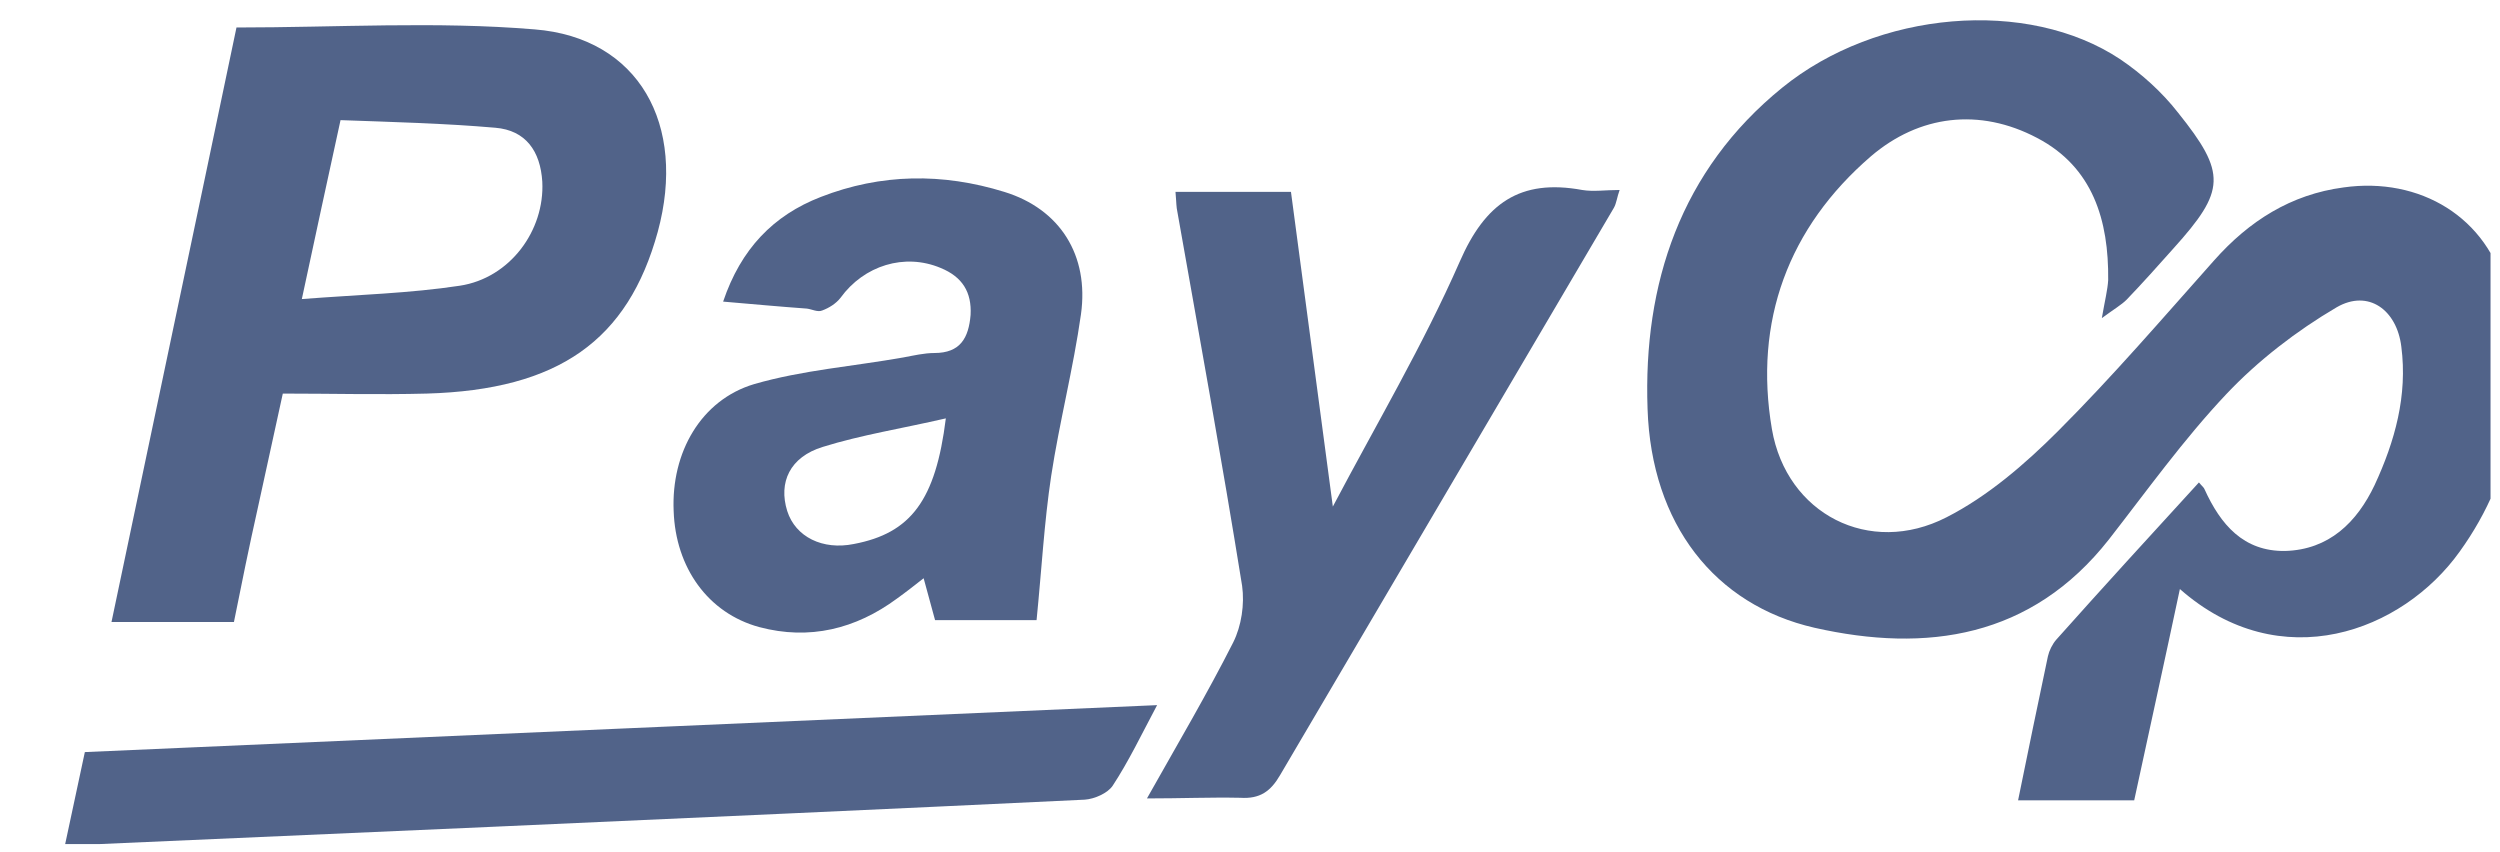 <svg width="132" height="45" viewBox="0 0 132 45" fill="none" xmlns="http://www.w3.org/2000/svg">
<g clip-path="url(#clip0_30_526)">
<path d="M110.977 16.797C111.145 15.825 111.279 15.323 111.312 14.787C111.346 11.638 110.508 8.824 107.56 7.283C104.512 5.675 101.329 6.077 98.783 8.254C94.428 12.006 92.586 16.964 93.557 22.659C94.328 27.148 98.716 29.393 102.77 27.316C104.947 26.21 106.924 24.502 108.666 22.76C111.547 19.879 114.193 16.797 116.907 13.748C118.749 11.671 120.96 10.264 123.741 9.896C127.761 9.326 131.378 11.47 132.316 15.423C133.489 20.281 132.886 24.937 129.871 29.125C126.856 33.346 120.424 35.791 115.098 31.101C114.294 34.887 113.49 38.538 112.686 42.257C110.642 42.257 108.666 42.257 106.555 42.257C107.091 39.644 107.594 37.165 108.13 34.652C108.197 34.351 108.364 34.016 108.565 33.781C111.044 31.001 113.557 28.254 116.103 25.473C116.27 25.674 116.371 25.741 116.404 25.842C117.242 27.684 118.448 29.125 120.659 29.091C122.97 29.024 124.444 27.584 125.382 25.607C126.454 23.296 127.124 20.884 126.79 18.304C126.555 16.361 125.047 15.256 123.372 16.227C121.262 17.467 119.218 19.041 117.543 20.817C115.299 23.195 113.356 25.909 111.346 28.488C107.259 33.681 101.731 34.485 95.802 33.145C90.542 31.939 87.192 27.684 86.991 21.587C86.757 14.988 88.733 8.991 94.093 4.636C99.118 0.549 107.058 -0.121 111.949 3.129C113.088 3.899 114.16 4.871 114.997 5.943C117.577 9.159 117.51 10.063 114.763 13.112C113.959 14.016 113.121 14.954 112.284 15.825C112.016 16.093 111.614 16.328 110.977 16.797Z" fill="#516389"/>
<path d="M5.887 32.841C8.098 22.289 10.309 11.87 12.486 1.452C17.779 1.452 23.039 1.117 28.231 1.552C33.725 1.988 36.271 6.577 34.73 12.239C33.156 17.967 29.504 20.58 22.536 20.781C20.024 20.848 17.545 20.781 14.932 20.781C14.463 22.925 14.027 24.902 13.592 26.912C13.156 28.855 12.754 30.831 12.352 32.841C10.275 32.841 8.232 32.841 5.887 32.841ZM15.937 15.79C18.985 15.555 21.632 15.488 24.278 15.086C26.925 14.684 28.767 12.172 28.633 9.592C28.533 7.984 27.762 6.879 26.154 6.745C23.441 6.51 20.727 6.443 17.98 6.343C17.277 9.559 16.64 12.507 15.937 15.79Z" fill="#516389"/>
<path d="M38.181 15.925C39.12 13.145 40.828 11.37 43.34 10.398C46.523 9.159 49.772 9.125 53.022 10.13C55.97 11.034 57.511 13.48 57.075 16.596C56.673 19.443 55.937 22.29 55.501 25.138C55.133 27.584 54.999 30.062 54.731 32.742C53.29 32.742 51.447 32.742 49.371 32.742C49.203 32.139 49.002 31.402 48.768 30.531C48.298 30.9 47.83 31.268 47.361 31.604C45.183 33.212 42.737 33.815 40.091 33.111C37.377 32.374 35.669 29.962 35.569 26.98C35.434 23.898 37.009 21.118 39.823 20.28C42.369 19.543 45.049 19.343 47.696 18.873C48.231 18.773 48.801 18.639 49.337 18.639C50.711 18.639 51.146 17.835 51.247 16.629C51.313 15.423 50.811 14.619 49.672 14.15C47.763 13.346 45.618 14.016 44.379 15.725C44.145 16.026 43.776 16.261 43.408 16.395C43.173 16.495 42.871 16.327 42.603 16.294C41.197 16.193 39.756 16.059 38.181 15.925ZM49.94 22.09C47.629 22.625 45.484 22.96 43.441 23.597C41.699 24.133 41.096 25.473 41.565 26.98C42.001 28.354 43.441 29.057 45.083 28.723C48.097 28.153 49.404 26.411 49.94 22.09Z" fill="#516389"/>
<path d="M60.559 42.157C62.2 39.242 63.741 36.63 65.115 33.916C65.55 33.045 65.718 31.906 65.584 30.934C64.512 24.268 63.306 17.635 62.133 11.002C62.1 10.734 62.1 10.466 62.066 10.131C64.076 10.131 66.019 10.131 68.163 10.131C68.9 15.659 69.637 21.22 70.374 26.747C72.652 22.425 75.131 18.238 77.074 13.816C78.414 10.734 80.257 9.427 83.54 10.031C84.143 10.131 84.746 10.031 85.516 10.031C85.382 10.399 85.349 10.734 85.215 10.969C79.352 20.951 73.456 30.934 67.594 40.917C67.091 41.788 66.522 42.191 65.483 42.123C63.909 42.09 62.368 42.157 60.559 42.157Z" fill="#516389"/>
<path d="M3.441 44.567C3.81 42.859 4.145 41.285 4.48 39.71C23.374 38.872 42.134 38.069 61.095 37.231C60.258 38.806 59.587 40.212 58.75 41.485C58.482 41.887 57.778 42.189 57.276 42.222C46.791 42.725 36.305 43.194 25.82 43.663C18.952 43.964 12.118 44.266 5.25 44.567C4.714 44.567 4.145 44.567 3.441 44.567Z" fill="#516389"/>
</g>
<defs>
<clipPath id="clip0_30_526">
<rect width="131" height="44.323" fill="white" transform="translate(0.5 0.338)"/>
</clipPath>
</defs>
</svg>
